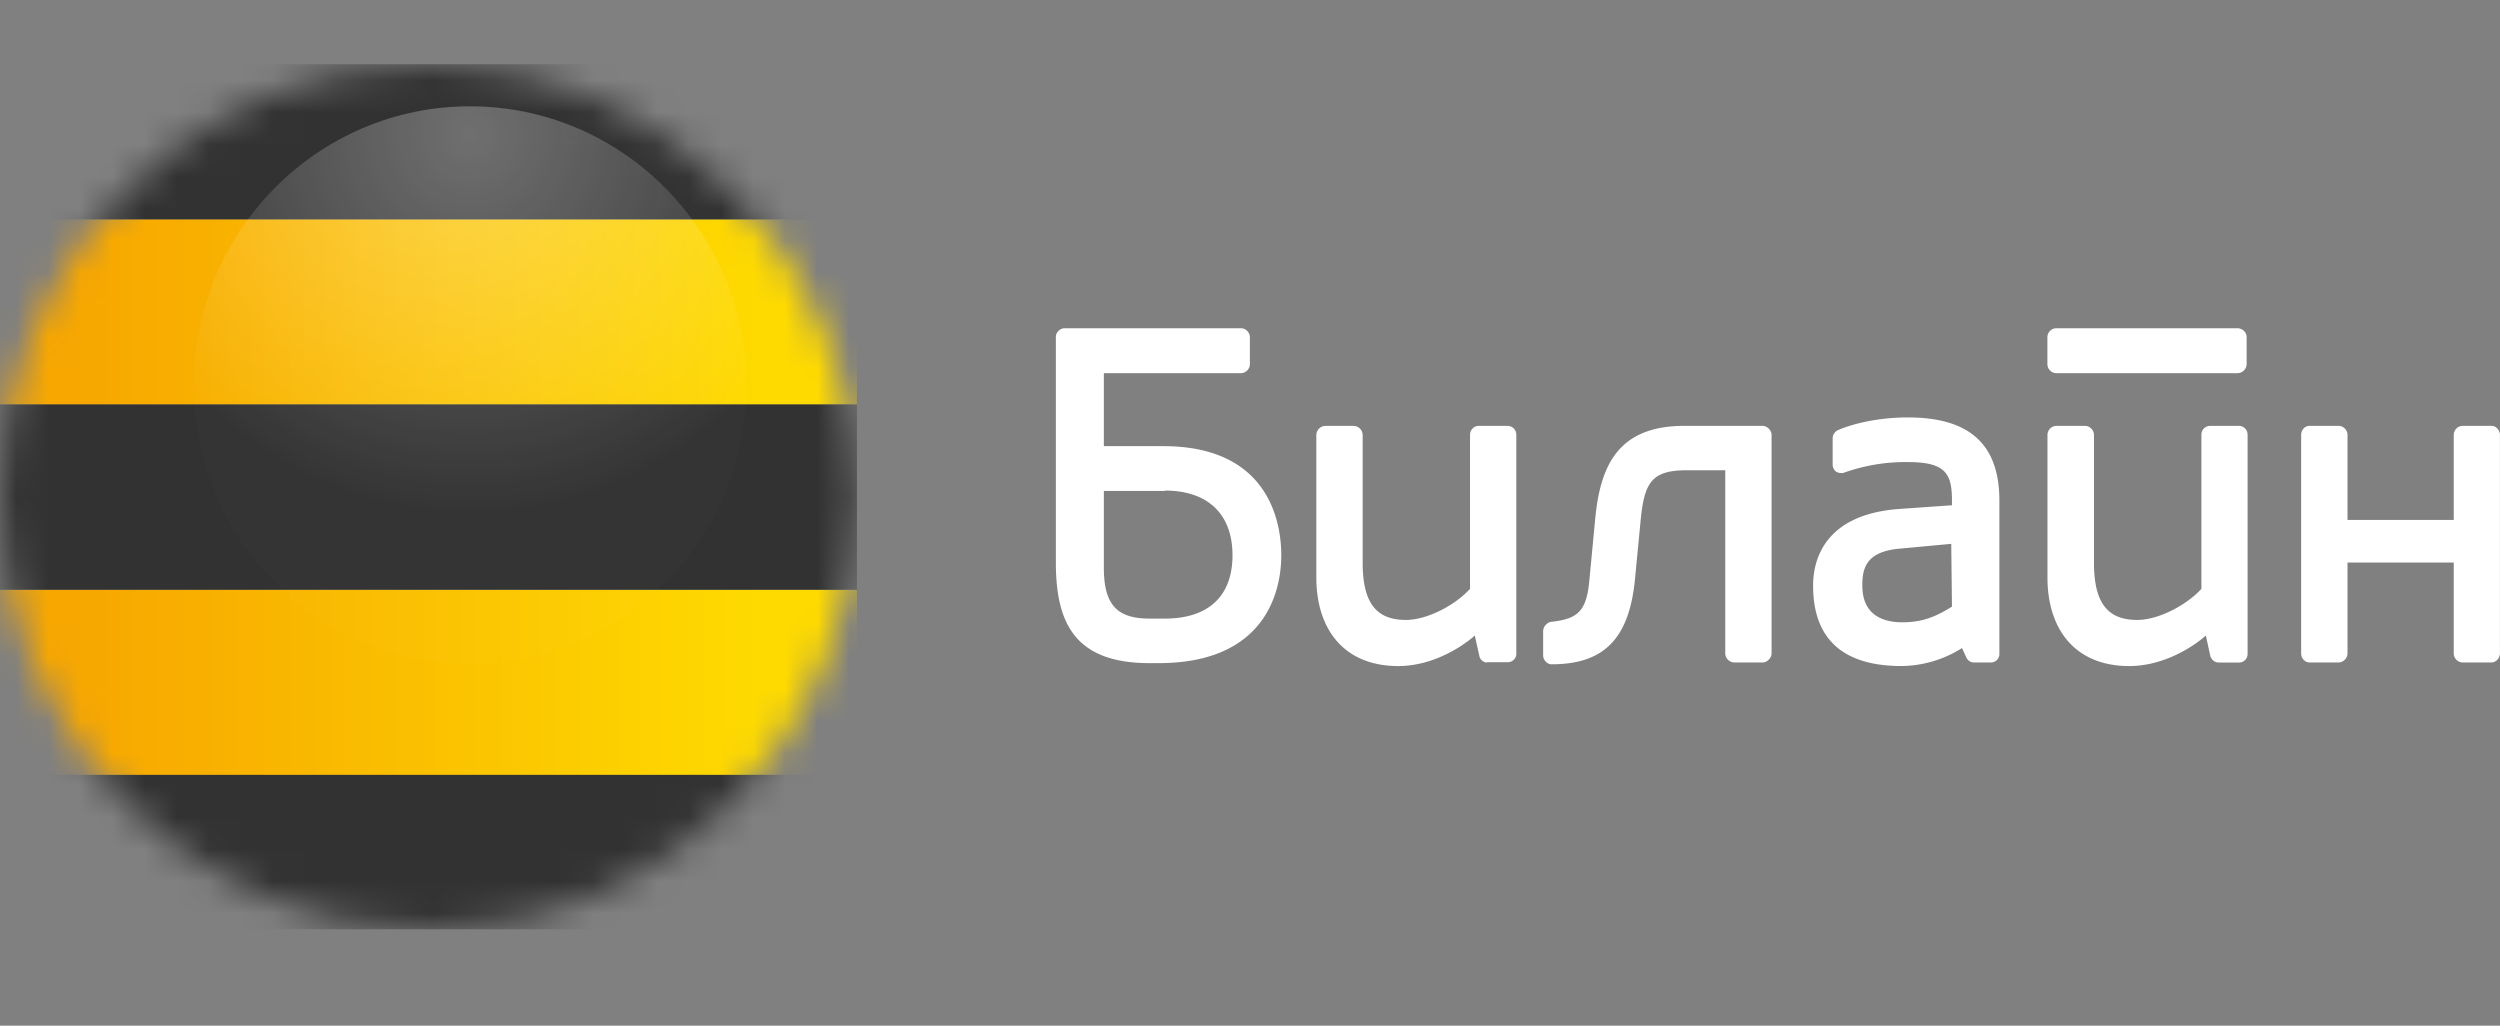 <svg xmlns="http://www.w3.org/2000/svg" width="78" height="32" fill="none"><rect width="100%" height="100%" fill="#808080" stroke="none"/><g clip-path="url(#D)"><path fill-rule="evenodd" d="M69.8 10.24c.166 0 .295.13.295.277v.845a.29.29 0 01-.295.281h-5.645a.284.284 0 01-.276-.28v-.845c0-.146.127-.277.276-.277H69.8zm7.033 3.046a.284.284 0 00-.276.28v2.655h-3.315v-2.655c0-.148-.13-.28-.278-.28h-.908c-.146 0-.26.132-.26.28v6.82c0 .152.114.282.26.282h.908c.148 0 .278-.13.278-.282v-2.835h3.315v2.835c0 .152.127.282.276.282h.91c.125 0 .255-.13.255-.282v-6.82c0-.148-.13-.28-.255-.28h-.91zM32.94 10.518c0-.146.132-.277.276-.277h5.5c.15 0 .28.13.28.277v.845c0 .15-.13.28-.28.28H34.44v2.277h1.853c3.312 0 3.683 2.394 3.683 3.405 0 1.14-.5 3.365-3.83 3.365h-.278c-2.334 0-2.925-1.252-2.925-3.138v-7.035zm3.404 4.788c1.354 0 2.11.745 2.11 2.02S37.7 19.3 36.346 19.3h-.48c-1.016 0-1.426-.43-1.426-1.59v-2.393h1.906zM57.18 13.66c0-.094.074-.203.168-.242.573-.242 1.368-.394 2.18-.394 1.927 0 2.853.843 2.853 2.598v4.787c0 .148-.128.26-.258.26h-.54a.26.26 0 01-.238-.168l-.13-.282a3.59 3.59 0 01-1.886.561c-1.945 0-2.76-.952-2.76-2.503 0-.524.128-2.227 2.722-2.4l1.61-.113v-.153c0-.84-.207-1.194-1.372-1.194a5.71 5.71 0 00-2.017.338.33.33 0 01-.223-.038.287.287 0 01-.11-.204v-.844zm.924 4.618c0-.524.095-1.067 1.165-1.16l1.61-.15.022 1.96c-.518.32-.927.488-1.556.488-.614 0-1.24-.242-1.24-1.14zM46.4 20.67c-.11 0-.2-.074-.236-.168l-.15-.673c-.444.39-1.35.952-2.388.952-1.685 0-2.556-1.137-2.556-2.763v-4.45a.29.29 0 01.28-.28h.886a.29.29 0 01.279.28v3.986c0 1.286.445 1.788 1.35 1.788.65 0 1.52-.445 2-.97v-4.805c0-.148.112-.28.278-.28h.888c.167 0 .278.132.278.28V20.4c0 .148-.128.26-.257.26H46.4zm22.578-.168c.036.094.13.168.243.168h.647c.13 0 .257-.112.257-.265v-6.838c0-.148-.11-.28-.275-.28h-.888a.273.273 0 00-.278.28v4.805c-.48.523-1.352.97-2.002.97-.904 0-1.35-.502-1.35-1.788v-3.986c0-.148-.13-.28-.275-.28h-.9a.284.284 0 00-.276.28v4.45c0 1.626.87 2.763 2.552 2.763 1.035 0 1.947-.56 2.39-.952l.147.673zM48.407 19.4c.835-.093 1.1-.34 1.184-1.327l.185-1.944c.168-1.664.758-2.842 2.775-2.842h2.444c.13 0 .278.132.278.28v6.82c0 .152-.15.282-.278.282h-.887a.29.29 0 01-.28-.282v-5.715h-1.2c-1.09 0-1.33.373-1.442 1.586L51.018 18c-.17 1.942-.984 2.726-2.612 2.726-.132 0-.26-.13-.26-.28v-.75c0-.15.127-.28.26-.297z" fill="#fff"/><mask id="a" maskUnits="userSpaceOnUse" x="0" y="2" width="27" height="27"><path fill-rule="evenodd" d="M0 15.5C0 22.956 5.985 29 13.37 29s13.368-6.044 13.368-13.5S20.752 2 13.37 2 0 8.044 0 15.5" fill="#fff"/></mask><g mask="url(#a)"><g fill-rule="evenodd"><path d="M0 6.844h26.737v5.778H0V6.844zm0 17.334h26.737V18.4H0v5.778z" fill="url(#B)"/><path d="M26.737 6.844H-.001V2.002h26.737v4.842zm.001 17.332H0v4.818h26.737v-4.818zM0 12.62h26.737v5.78H0v-5.78z" fill="#323232"/></g><path d="M23.28 12.017c0-4.805-3.858-8.7-8.616-8.7s-8.615 3.896-8.615 8.7 3.857 8.7 8.615 8.7 8.616-3.895 8.616-8.7" fill="url(#C)"/></g></g><defs><radialGradient id="C" cx="0" cy="0" r="1" gradientUnits="userSpaceOnUse" gradientTransform="rotate(67.396 4.185 13.092) scale(11.927 11.846)"><stop stop-color="#fff" stop-opacity=".3"/><stop offset="1" stop-color="#fff" stop-opacity=".01"/></radialGradient><linearGradient id="B" x1="0" y1="24.177" x2="26.738" y2="24.177" gradientUnits="userSpaceOnUse"><stop offset=".1" stop-color="#f7a700"/><stop offset=".886" stop-color="#feda00"/></linearGradient><clipPath id="D"><path fill="#fff" d="M0 0h78v32H0z"/></clipPath></defs></svg>